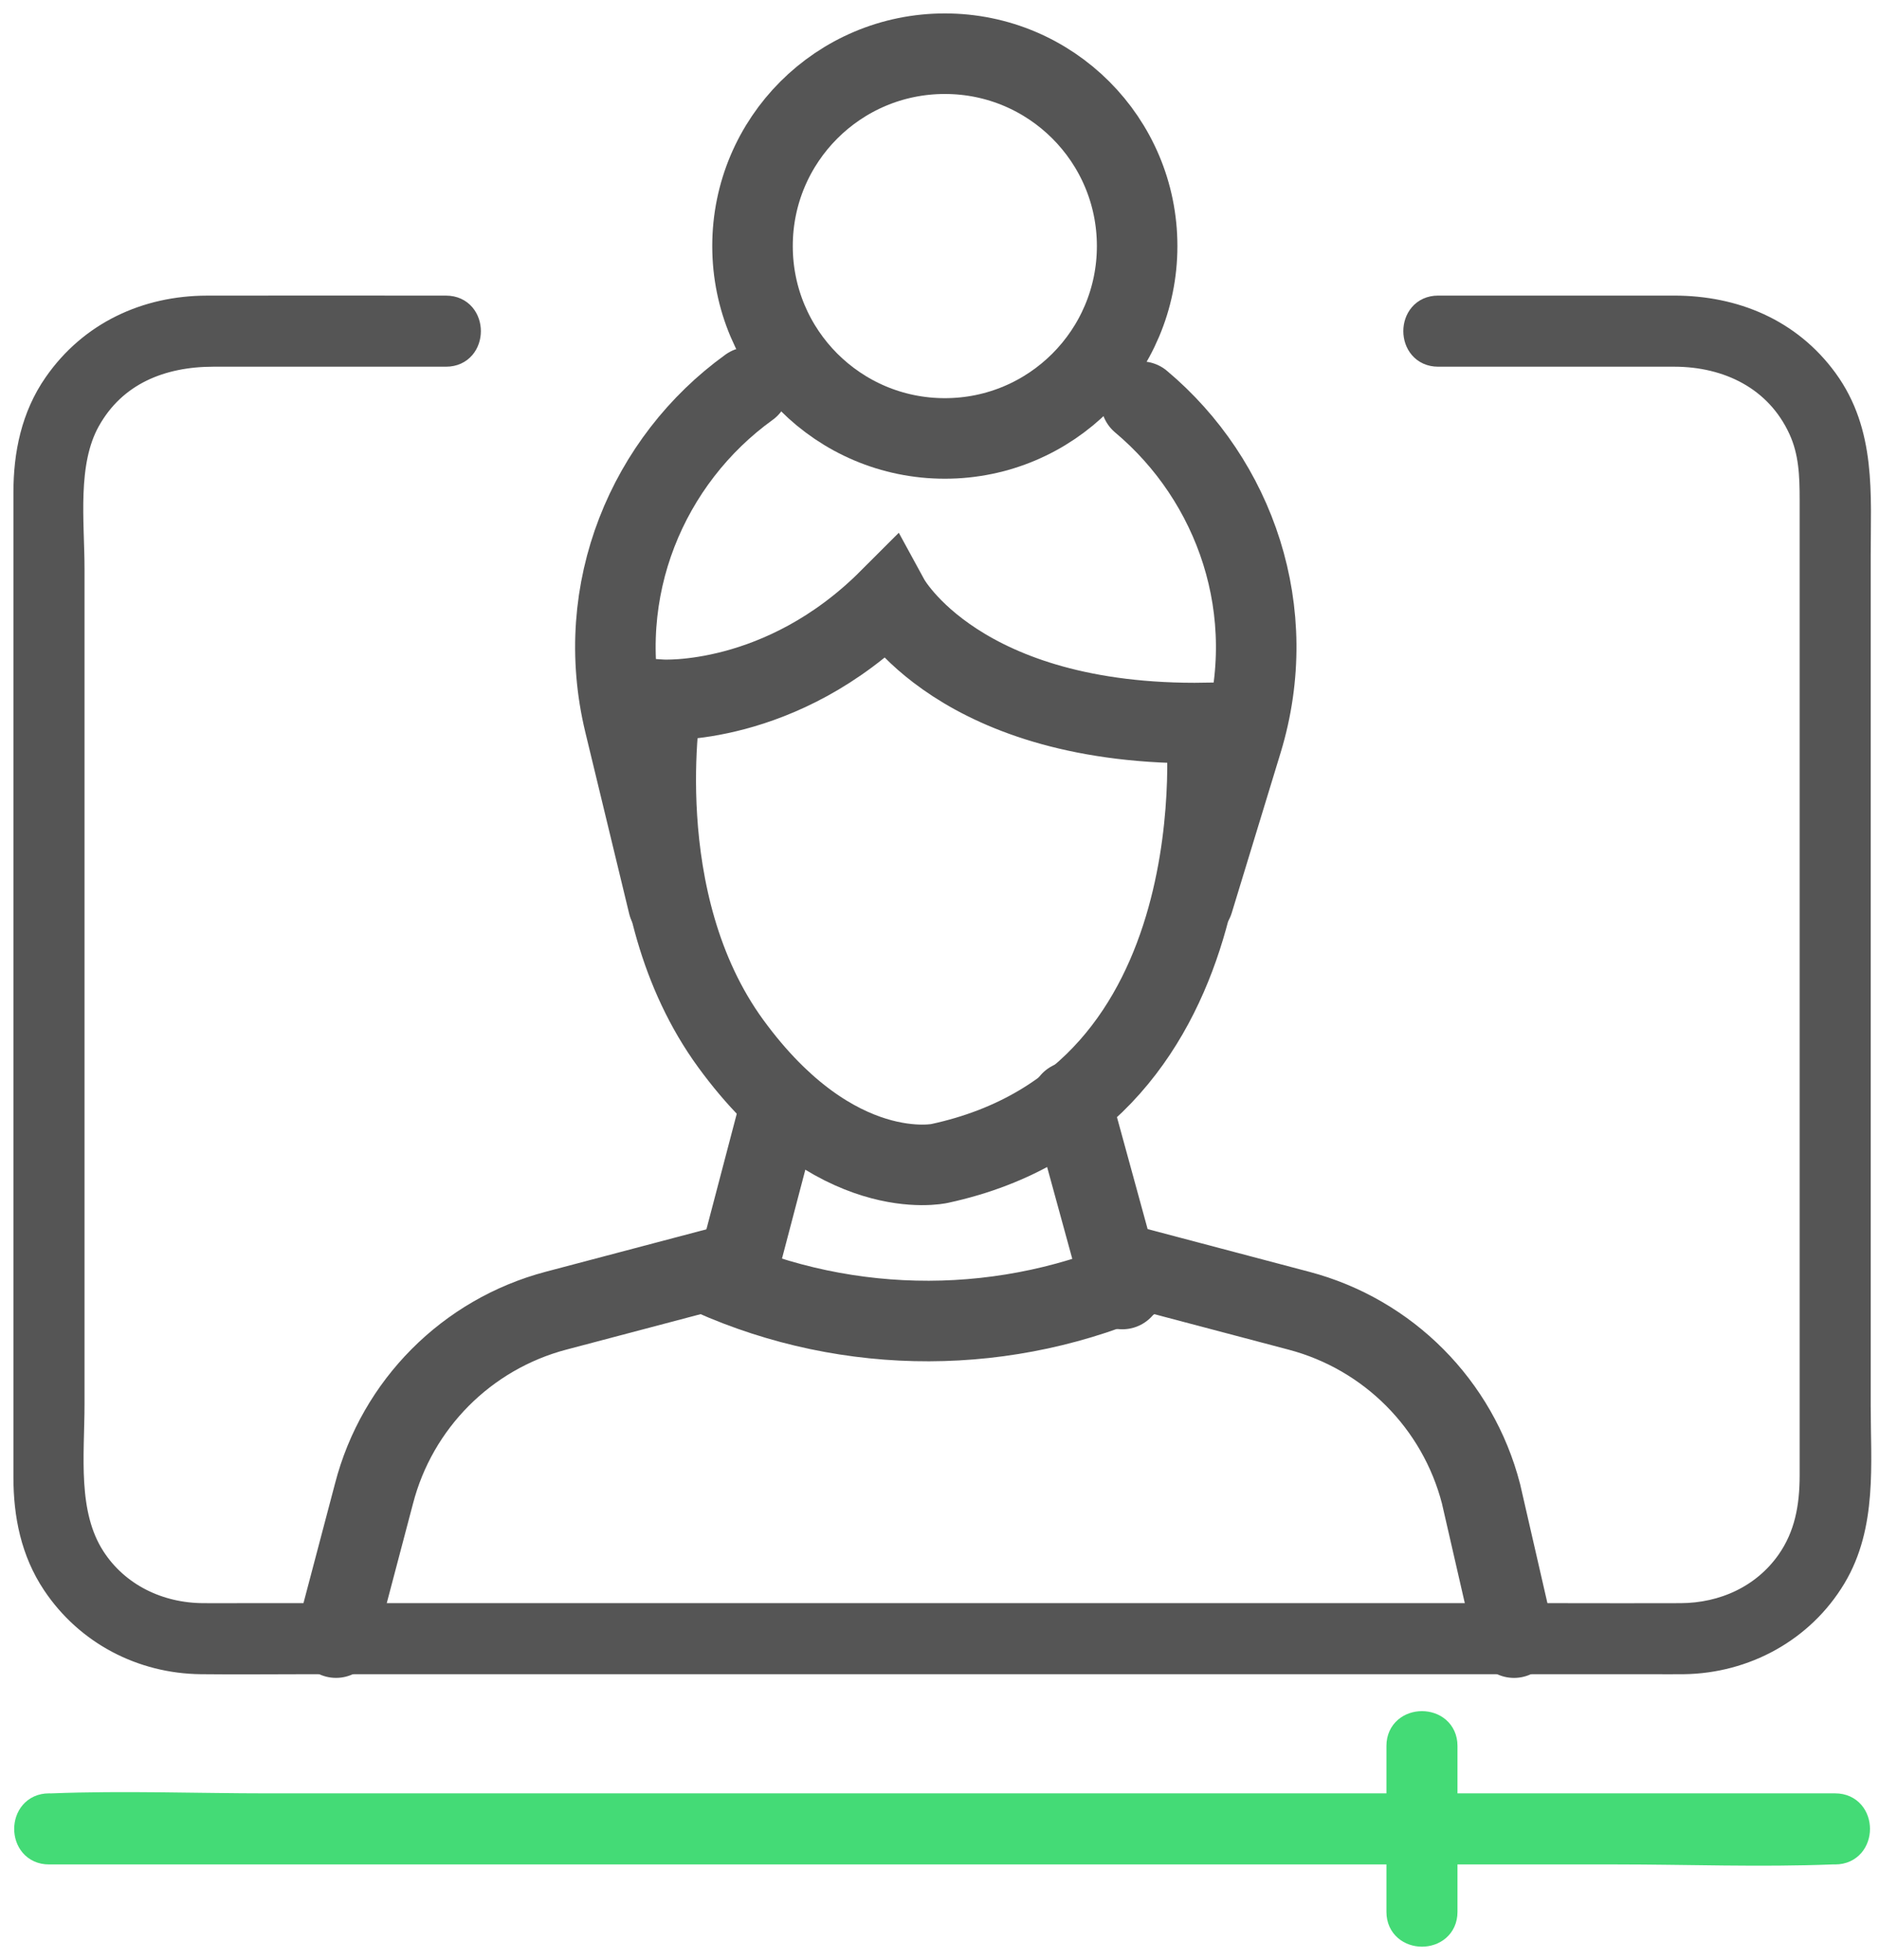 <svg width="70" height="73" viewBox="0 0 70 73" fill="none" xmlns="http://www.w3.org/2000/svg">
<g id="icon2">
<path id="Vector" d="M1.824 68.937H60.2C62.877 68.937 65.577 69.043 68.253 68.937C68.291 68.936 68.33 68.937 68.369 68.937C69.429 68.937 69.43 67.29 68.369 67.29H9.993C7.316 67.29 4.616 67.185 1.94 67.29C1.901 67.292 1.863 67.29 1.824 67.29C0.764 67.29 0.763 68.937 1.824 68.937Z" fill="#44DB76" stroke="#44DB76"/>
<path id="Vector_2" d="M52.15 65.023V71.204C52.15 72.264 53.797 72.266 53.797 71.204V65.023C53.797 63.963 52.15 63.962 52.15 65.023Z" fill="#44DB76" stroke="#44DB76"/>
<path id="Vector_3" d="M53.576 13.157H62.37C64.393 13.157 66.246 14.052 67.121 15.964C67.512 16.817 67.544 17.696 67.544 18.604C67.544 24.749 67.544 30.893 67.544 37.039V54.95C67.544 56.114 67.353 57.217 66.66 58.197C65.723 59.523 64.214 60.199 62.617 60.206C61.159 60.213 59.699 60.206 58.24 60.206H15.734C13.483 60.206 11.231 60.206 8.98 60.206C8.507 60.206 8.033 60.209 7.56 60.206C5.909 60.197 4.343 59.455 3.431 58.044C2.36 56.386 2.649 54.182 2.649 52.29V42.719C2.649 35.546 2.649 28.373 2.649 21.2C2.649 19.436 2.354 17.229 3.241 15.636C4.234 13.853 6.007 13.157 7.956 13.157H16.619C17.679 13.157 17.68 11.51 16.619 11.51C13.649 11.51 10.68 11.503 7.71 11.51C5.459 11.514 3.413 12.46 2.111 14.336C1.283 15.527 1 16.92 1 18.344C1 24.456 1 30.569 1 36.68V55.016C1 56.412 1.269 57.769 2.059 58.95C3.281 60.777 5.294 61.827 7.484 61.852C8.811 61.867 10.14 61.852 11.467 61.852H32.173C39.74 61.852 47.309 61.852 54.876 61.852C57.093 61.852 59.311 61.852 61.529 61.852C61.927 61.852 62.326 61.857 62.724 61.852C64.99 61.822 67.106 60.675 68.281 58.717C69.433 56.8 69.191 54.513 69.191 52.372V42.582C69.191 35.277 69.191 27.971 69.191 20.667C69.191 18.413 69.394 16.129 67.974 14.184C66.634 12.349 64.597 11.509 62.369 11.509H53.574C52.514 11.509 52.514 13.157 53.576 13.157Z" fill="#555555" stroke="#555555"/>
<path id="Vector_4" d="M24.637 26.061C24.637 26.061 29.099 26.349 33.127 22.32C33.127 22.32 35.717 27.069 44.927 26.926C44.927 26.926 46.367 40.884 34.997 43.332C34.997 43.332 31.111 44.194 27.226 38.87C23.34 33.546 24.637 26.061 24.637 26.061Z" stroke="#555555" stroke-width="3" stroke-miterlimit="10" stroke-linecap="round"/>
<path id="Vector_5" d="M29.117 41.027L27.372 47.67" stroke="#555555" stroke-width="3" stroke-miterlimit="10" stroke-linecap="round"/>
<path id="Vector_6" d="M39.897 41.027L41.81 48.007" stroke="#555555" stroke-width="3" stroke-miterlimit="10" stroke-linecap="round"/>
<path id="Vector_7" d="M56.403 60.99L55.173 55.629C54.31 52.299 51.717 49.694 48.393 48.816L42.881 47.36L42.704 47.44C37.559 49.769 31.663 49.786 26.504 47.484L26.224 47.359L20.713 48.814C17.387 49.693 14.794 52.299 13.933 55.627L12.518 60.989" stroke="#555555" stroke-width="3" stroke-miterlimit="10" stroke-linecap="round"/>
<path id="Vector_8" d="M42.509 14.959C46.007 17.893 47.747 22.762 46.272 27.6L44.454 33.556" stroke="#555555" stroke-width="3" stroke-miterlimit="10" stroke-linecap="round"/>
<path id="Vector_9" d="M24.897 33.677L23.264 26.92C22.069 21.966 24.139 17.136 27.904 14.423" stroke="#555555" stroke-width="3" stroke-miterlimit="10" stroke-linecap="round"/>
<path id="Vector_10" d="M35.199 16.329C39.156 16.329 42.363 13.121 42.363 9.164C42.363 5.207 39.156 2 35.199 2C31.241 2 28.034 5.207 28.034 9.164C28.034 13.121 31.241 16.329 35.199 16.329Z" stroke="#555555" stroke-width="3" stroke-miterlimit="10" stroke-linecap="round"/>
</g>
</svg>
